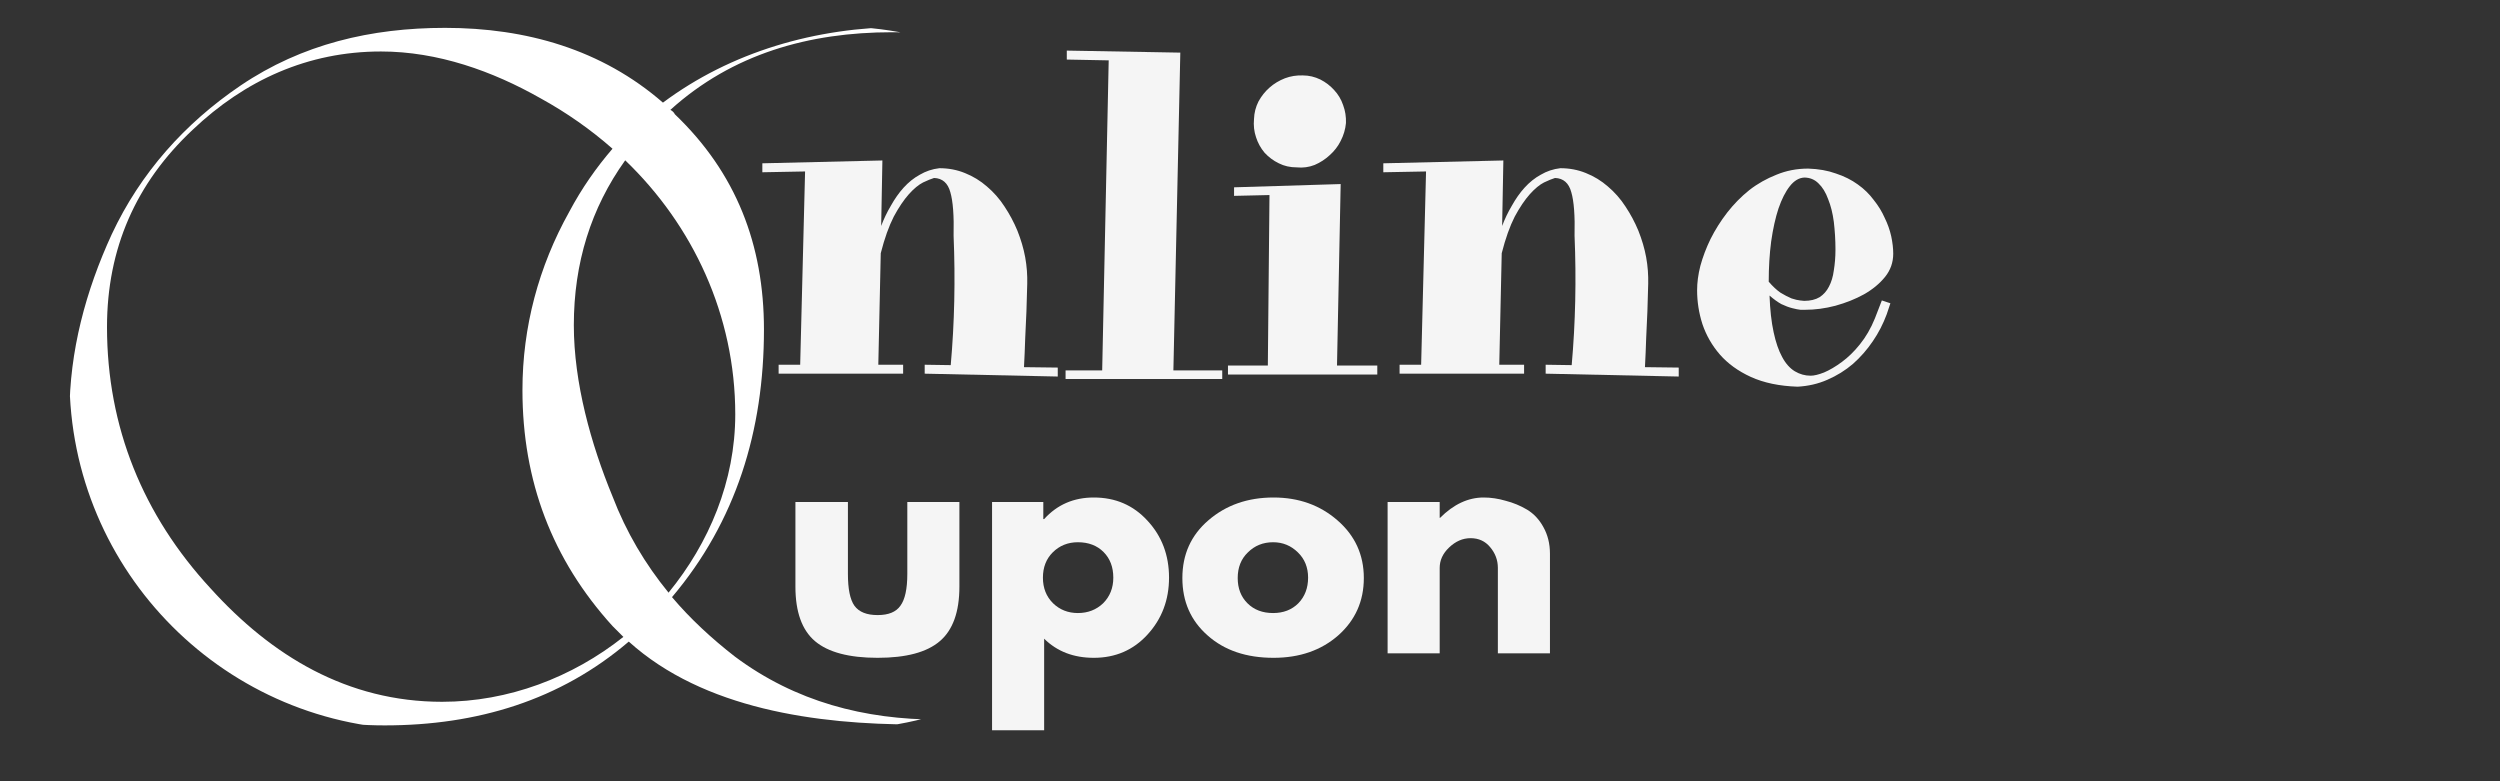 <svg xmlns="http://www.w3.org/2000/svg" xmlns:xlink="http://www.w3.org/1999/xlink" width="128" zoomAndPan="magnify" viewBox="0 0 96 30" height="40" preserveAspectRatio="xMidYMid meet" version="1.2"><rect x="0" y="0" width="96" height="30" fill="#333333" stroke="none"/><defs><clipPath id="d1a4c68e84"><path d="M 2.668 1.016 L 45.488 1.016 L 45.488 27.871 L 2.668 27.871 Z M 2.668 1.016 "/></clipPath><clipPath id="9b9278a273"><path d="M 2.668 14.516 C 2.668 21.973 8.711 28.016 16.168 28.016 L 32.109 28.016 C 39.562 28.016 45.605 21.973 45.605 14.516 C 45.605 7.062 39.562 1.016 32.109 1.016 L 16.168 1.016 C 8.711 1.016 2.668 7.062 2.668 14.516 Z M 2.668 14.516 "/></clipPath></defs><g id="8770b31b80"><g clip-rule="nonzero" clip-path="url(#d1a4c68e84)"><g clip-rule="nonzero" clip-path="url(#9b9278a273)"><path style=" stroke:none;fill-rule:nonzero;fill:#ffffff;fill-opacity:1;" d="M 45.387 24.84 L 44.312 26.504 C 43.137 26.777 41.93 27.02 40.746 27.27 C 40.051 27.41 39.359 27.543 38.672 27.648 C 37.5 27.793 36.324 27.82 35.145 27.82 C 31.371 27.82 27.016 27.23 24.145 24.637 C 21.512 26.887 18.328 27.855 14.77 27.855 C 11.383 27.855 8.402 26.777 6.055 24.324 C 3.77 21.969 2.668 19.156 2.668 15.875 C 2.668 13.492 3.289 11.172 4.293 8.992 C 5.398 6.637 7.098 4.734 9.238 3.285 C 11.594 1.691 14.254 1.07 17.09 1.07 C 20.203 1.07 23.109 1.898 25.457 3.941 C 28.055 2.004 31.309 1.035 34.734 1.035 C 36.984 1.035 39.02 1.453 41.137 2.281 C 41.242 2.316 41.52 2.422 41.793 2.484 C 41.938 2.555 42.07 2.59 42.176 2.625 C 42.211 2.66 42.246 2.66 42.285 2.699 L 43.012 4.742 C 40.551 2.457 37.641 1.238 34.254 1.238 C 31.07 1.238 28.125 2.066 25.742 4.219 C 25.816 4.254 25.887 4.324 25.914 4.387 C 28.27 6.637 29.336 9.402 29.336 12.656 C 29.336 16.535 28.262 20.027 25.805 22.93 C 26.5 23.754 27.328 24.52 28.223 25.215 C 30.547 26.949 33.203 27.633 36.039 27.633 C 38.879 27.633 42.934 26.84 45.387 24.84 Z M 23.938 24.457 C 23.797 24.316 23.664 24.184 23.52 24.039 C 21.199 21.48 20.062 18.473 20.062 14.977 C 20.062 12.559 20.684 10.238 21.859 8.133 C 22.336 7.234 22.898 6.434 23.52 5.711 C 22.695 4.984 21.758 4.324 20.754 3.773 C 18.922 2.734 16.816 1.977 14.629 1.977 C 11.828 1.977 9.406 3.078 7.398 4.984 C 5.219 7.027 4.109 9.543 4.109 12.559 C 4.109 16.402 5.496 19.789 8.082 22.59 C 10.43 25.188 13.34 26.949 16.977 26.949 C 19.52 26.949 21.973 26.016 23.938 24.457 Z M 25.672 22.758 C 27.23 20.855 28.234 18.473 28.234 15.91 C 28.234 12.105 26.605 8.648 24.008 6.156 C 22.695 7.988 22.035 10.098 22.035 12.488 C 22.035 14.703 22.695 17.059 23.52 19.059 C 24.047 20.438 24.773 21.656 25.672 22.758 Z M 25.672 22.758 "/></g></g><g style="fill:#f5f5f5;fill-opacity:1;"><g transform="translate(29.196, 14.365)"><path style="stroke:none" d="M 0.078 -8.094 L 4.688 -8.203 L 4.641 -5.688 C 4.742 -5.957 4.867 -6.219 5.016 -6.469 C 5.16 -6.727 5.32 -6.957 5.5 -7.156 C 5.688 -7.363 5.895 -7.531 6.125 -7.656 C 6.352 -7.789 6.602 -7.875 6.875 -7.906 C 7.227 -7.906 7.555 -7.844 7.859 -7.719 C 8.172 -7.594 8.453 -7.422 8.703 -7.203 C 8.961 -6.984 9.188 -6.727 9.375 -6.438 C 9.57 -6.145 9.738 -5.832 9.875 -5.5 C 10.008 -5.164 10.109 -4.828 10.172 -4.484 C 10.234 -4.141 10.258 -3.801 10.25 -3.469 C 10.238 -3.125 10.227 -2.77 10.219 -2.406 C 10.207 -2.094 10.191 -1.75 10.172 -1.375 C 10.16 -1 10.145 -0.629 10.125 -0.266 L 11.422 -0.25 L 11.422 0.094 L 6.312 -0.016 L 6.312 -0.359 L 7.312 -0.344 C 7.457 -1.977 7.492 -3.633 7.422 -5.312 C 7.441 -6.082 7.398 -6.641 7.297 -6.984 C 7.203 -7.336 6.992 -7.52 6.672 -7.531 C 6.566 -7.5 6.426 -7.441 6.25 -7.359 C 6.082 -7.273 5.898 -7.125 5.703 -6.906 C 5.516 -6.695 5.32 -6.41 5.125 -6.047 C 4.938 -5.68 4.77 -5.211 4.625 -4.641 L 4.531 -0.359 L 5.484 -0.359 L 5.484 -0.016 L 0.703 -0.016 L 0.703 -0.359 L 1.531 -0.359 L 1.719 -7.781 L 0.078 -7.75 Z M 0.078 -8.094 "/></g></g><g style="fill:#f5f5f5;fill-opacity:1;"><g transform="translate(40.746, 14.365)"><path style="stroke:none" d="M 0.172 -0.141 L 1.578 -0.141 L 1.828 -12.047 L 0.219 -12.078 L 0.219 -12.422 L 4.578 -12.344 L 4.312 -0.141 L 6.188 -0.141 L 6.188 0.188 L 0.172 0.188 Z M 0.172 -0.141 "/></g></g><g style="fill:#f5f5f5;fill-opacity:1;"><g transform="translate(46.857, 14.365)"><path style="stroke:none" d="M 0.531 -7.172 L 4.625 -7.297 L 4.484 -0.328 L 6.031 -0.328 L 6.031 0.016 L 0.297 0.016 L 0.297 -0.328 L 1.828 -0.328 L 1.891 -6.875 L 0.531 -6.844 Z M 4.828 -9.641 C 4.805 -9.398 4.738 -9.172 4.625 -8.953 C 4.52 -8.742 4.379 -8.562 4.203 -8.406 C 4.035 -8.25 3.844 -8.125 3.625 -8.031 C 3.406 -7.945 3.176 -7.914 2.938 -7.938 C 2.688 -7.938 2.457 -7.988 2.25 -8.094 C 2.039 -8.195 1.859 -8.332 1.703 -8.5 C 1.555 -8.676 1.445 -8.875 1.375 -9.094 C 1.301 -9.312 1.273 -9.547 1.297 -9.797 C 1.305 -10.035 1.363 -10.258 1.469 -10.469 C 1.582 -10.676 1.723 -10.852 1.891 -11 C 2.066 -11.156 2.266 -11.273 2.484 -11.359 C 2.703 -11.441 2.93 -11.477 3.172 -11.469 C 3.41 -11.469 3.633 -11.414 3.844 -11.312 C 4.051 -11.207 4.227 -11.07 4.375 -10.906 C 4.531 -10.738 4.645 -10.547 4.719 -10.328 C 4.801 -10.109 4.836 -9.879 4.828 -9.641 Z M 4.828 -9.641 "/></g></g><g style="fill:#f5f5f5;fill-opacity:1;"><g transform="translate(53.041, 14.365)"><path style="stroke:none" d="M 0.078 -8.094 L 4.688 -8.203 L 4.641 -5.688 C 4.742 -5.957 4.867 -6.219 5.016 -6.469 C 5.16 -6.727 5.32 -6.957 5.5 -7.156 C 5.688 -7.363 5.895 -7.531 6.125 -7.656 C 6.352 -7.789 6.602 -7.875 6.875 -7.906 C 7.227 -7.906 7.555 -7.844 7.859 -7.719 C 8.172 -7.594 8.453 -7.422 8.703 -7.203 C 8.961 -6.984 9.188 -6.727 9.375 -6.438 C 9.57 -6.145 9.738 -5.832 9.875 -5.5 C 10.008 -5.164 10.109 -4.828 10.172 -4.484 C 10.234 -4.141 10.258 -3.801 10.25 -3.469 C 10.238 -3.125 10.227 -2.77 10.219 -2.406 C 10.207 -2.094 10.191 -1.75 10.172 -1.375 C 10.16 -1 10.145 -0.629 10.125 -0.266 L 11.422 -0.25 L 11.422 0.094 L 6.312 -0.016 L 6.312 -0.359 L 7.312 -0.344 C 7.457 -1.977 7.492 -3.633 7.422 -5.312 C 7.441 -6.082 7.398 -6.641 7.297 -6.984 C 7.203 -7.336 6.992 -7.52 6.672 -7.531 C 6.566 -7.5 6.426 -7.441 6.25 -7.359 C 6.082 -7.273 5.898 -7.125 5.703 -6.906 C 5.516 -6.695 5.32 -6.41 5.125 -6.047 C 4.938 -5.68 4.77 -5.211 4.625 -4.641 L 4.531 -0.359 L 5.484 -0.359 L 5.484 -0.016 L 0.703 -0.016 L 0.703 -0.359 L 1.531 -0.359 L 1.719 -7.781 L 0.078 -7.75 Z M 0.078 -8.094 "/></g></g><g style="fill:#f5f5f5;fill-opacity:1;"><g transform="translate(64.591, 14.365)"><path style="stroke:none" d="M 8.109 -4.625 C 8.109 -4.289 8.004 -3.992 7.797 -3.734 C 7.586 -3.473 7.316 -3.25 6.984 -3.062 C 6.66 -2.883 6.297 -2.738 5.891 -2.625 C 5.492 -2.52 5.102 -2.469 4.719 -2.469 C 4.688 -2.469 4.629 -2.469 4.547 -2.469 C 4.461 -2.477 4.359 -2.5 4.234 -2.531 C 4.109 -2.562 3.969 -2.613 3.812 -2.688 C 3.664 -2.77 3.516 -2.879 3.359 -3.016 C 3.379 -2.473 3.43 -2.004 3.516 -1.609 C 3.598 -1.223 3.707 -0.906 3.844 -0.656 C 3.977 -0.406 4.141 -0.223 4.328 -0.109 C 4.516 0.004 4.719 0.062 4.938 0.062 C 5.07 0.062 5.242 0.02 5.453 -0.062 C 5.672 -0.156 5.898 -0.289 6.141 -0.469 C 6.379 -0.645 6.609 -0.867 6.828 -1.141 C 7.055 -1.422 7.25 -1.754 7.406 -2.141 L 7.672 -2.828 L 8 -2.719 L 7.859 -2.297 C 7.723 -1.93 7.547 -1.586 7.328 -1.266 C 7.109 -0.941 6.852 -0.648 6.562 -0.391 C 6.27 -0.141 5.941 0.062 5.578 0.219 C 5.223 0.375 4.844 0.461 4.438 0.484 C 3.738 0.461 3.141 0.336 2.641 0.109 C 2.148 -0.117 1.754 -0.406 1.453 -0.75 C 1.148 -1.102 0.926 -1.492 0.781 -1.922 C 0.645 -2.348 0.578 -2.781 0.578 -3.219 C 0.578 -3.508 0.617 -3.82 0.703 -4.156 C 0.797 -4.5 0.926 -4.844 1.094 -5.188 C 1.27 -5.539 1.484 -5.879 1.734 -6.203 C 1.984 -6.523 2.266 -6.812 2.578 -7.062 C 2.898 -7.312 3.25 -7.508 3.625 -7.656 C 4 -7.812 4.406 -7.891 4.844 -7.891 C 5.238 -7.879 5.594 -7.816 5.906 -7.703 C 6.227 -7.598 6.508 -7.457 6.75 -7.281 C 6.988 -7.113 7.191 -6.914 7.359 -6.688 C 7.535 -6.469 7.676 -6.238 7.781 -6 C 7.895 -5.77 7.977 -5.535 8.031 -5.297 C 8.082 -5.055 8.109 -4.832 8.109 -4.625 Z M 4.688 -7.547 C 4.488 -7.535 4.305 -7.426 4.141 -7.219 C 3.973 -7.008 3.828 -6.723 3.703 -6.359 C 3.586 -6.004 3.492 -5.582 3.422 -5.094 C 3.359 -4.613 3.328 -4.098 3.328 -3.547 C 3.484 -3.367 3.633 -3.227 3.781 -3.125 C 3.938 -3.031 4.078 -2.957 4.203 -2.906 C 4.336 -2.863 4.445 -2.836 4.531 -2.828 C 4.625 -2.816 4.676 -2.812 4.688 -2.812 C 4.926 -2.812 5.125 -2.859 5.281 -2.953 C 5.438 -3.055 5.555 -3.191 5.641 -3.359 C 5.734 -3.535 5.797 -3.742 5.828 -3.984 C 5.867 -4.223 5.891 -4.488 5.891 -4.781 C 5.891 -5.156 5.867 -5.508 5.828 -5.844 C 5.785 -6.176 5.711 -6.469 5.609 -6.719 C 5.516 -6.977 5.391 -7.18 5.234 -7.328 C 5.086 -7.473 4.906 -7.547 4.688 -7.547 Z M 4.688 -7.547 "/></g></g><g style="fill:#f5f5f5;fill-opacity:1;"><g transform="translate(29.982, 25.088)"><path style="stroke:none" d="M 2.578 -5.812 L 2.578 -3.047 C 2.578 -2.473 2.66 -2.066 2.828 -1.828 C 3.004 -1.586 3.301 -1.469 3.719 -1.469 C 4.133 -1.469 4.426 -1.586 4.594 -1.828 C 4.77 -2.066 4.859 -2.473 4.859 -3.047 L 4.859 -5.812 L 6.859 -5.812 L 6.859 -2.562 C 6.859 -1.594 6.609 -0.895 6.109 -0.469 C 5.609 -0.039 4.812 0.172 3.719 0.172 C 2.625 0.172 1.82 -0.039 1.312 -0.469 C 0.812 -0.895 0.562 -1.594 0.562 -2.562 L 0.562 -5.812 Z M 2.578 -5.812 "/></g></g><g style="fill:#f5f5f5;fill-opacity:1;"><g transform="translate(37.407, 25.088)"><path style="stroke:none" d="M 6.656 -5.094 C 7.207 -4.5 7.484 -3.77 7.484 -2.906 C 7.484 -2.051 7.207 -1.32 6.656 -0.719 C 6.113 -0.125 5.426 0.172 4.594 0.172 C 3.82 0.172 3.188 -0.07 2.688 -0.562 L 2.688 2.953 L 0.688 2.953 L 0.688 -5.812 L 2.656 -5.812 L 2.656 -5.156 L 2.688 -5.156 C 3.188 -5.707 3.82 -5.984 4.594 -5.984 C 5.426 -5.984 6.113 -5.688 6.656 -5.094 Z M 4.953 -1.922 C 5.211 -2.18 5.344 -2.508 5.344 -2.906 C 5.344 -3.312 5.219 -3.641 4.969 -3.891 C 4.719 -4.141 4.391 -4.266 3.984 -4.266 C 3.598 -4.266 3.273 -4.133 3.016 -3.875 C 2.766 -3.625 2.641 -3.301 2.641 -2.906 C 2.641 -2.508 2.77 -2.18 3.031 -1.922 C 3.289 -1.672 3.609 -1.547 3.984 -1.547 C 4.367 -1.547 4.691 -1.672 4.953 -1.922 Z M 4.953 -1.922 "/></g></g><g style="fill:#f5f5f5;fill-opacity:1;"><g transform="translate(45.137, 25.088)"><path style="stroke:none" d="M 1.234 -0.688 C 0.586 -1.258 0.266 -1.992 0.266 -2.891 C 0.266 -3.797 0.598 -4.535 1.266 -5.109 C 1.941 -5.691 2.773 -5.984 3.766 -5.984 C 4.734 -5.984 5.551 -5.691 6.219 -5.109 C 6.895 -4.523 7.234 -3.785 7.234 -2.891 C 7.234 -2.004 6.906 -1.27 6.25 -0.688 C 5.594 -0.113 4.766 0.172 3.766 0.172 C 2.723 0.172 1.879 -0.113 1.234 -0.688 Z M 2.781 -3.875 C 2.52 -3.625 2.391 -3.297 2.391 -2.891 C 2.391 -2.492 2.516 -2.172 2.766 -1.922 C 3.016 -1.672 3.344 -1.547 3.75 -1.547 C 4.145 -1.547 4.469 -1.672 4.719 -1.922 C 4.969 -2.18 5.094 -2.508 5.094 -2.906 C 5.094 -3.301 4.961 -3.625 4.703 -3.875 C 4.441 -4.133 4.125 -4.266 3.75 -4.266 C 3.363 -4.266 3.039 -4.133 2.781 -3.875 Z M 2.781 -3.875 "/></g></g><g style="fill:#f5f5f5;fill-opacity:1;"><g transform="translate(52.596, 25.088)"><path style="stroke:none" d="M 0.688 0 L 0.688 -5.812 L 2.688 -5.812 L 2.688 -5.203 L 2.703 -5.203 C 3.223 -5.723 3.781 -5.984 4.375 -5.984 C 4.656 -5.984 4.938 -5.941 5.219 -5.859 C 5.508 -5.785 5.785 -5.672 6.047 -5.516 C 6.305 -5.359 6.516 -5.133 6.672 -4.844 C 6.836 -4.551 6.922 -4.211 6.922 -3.828 L 6.922 0 L 4.922 0 L 4.922 -3.281 C 4.922 -3.582 4.82 -3.848 4.625 -4.078 C 4.438 -4.305 4.188 -4.422 3.875 -4.422 C 3.57 -4.422 3.297 -4.301 3.047 -4.062 C 2.805 -3.832 2.688 -3.57 2.688 -3.281 L 2.688 0 Z M 0.688 0 "/></g></g></g></svg>